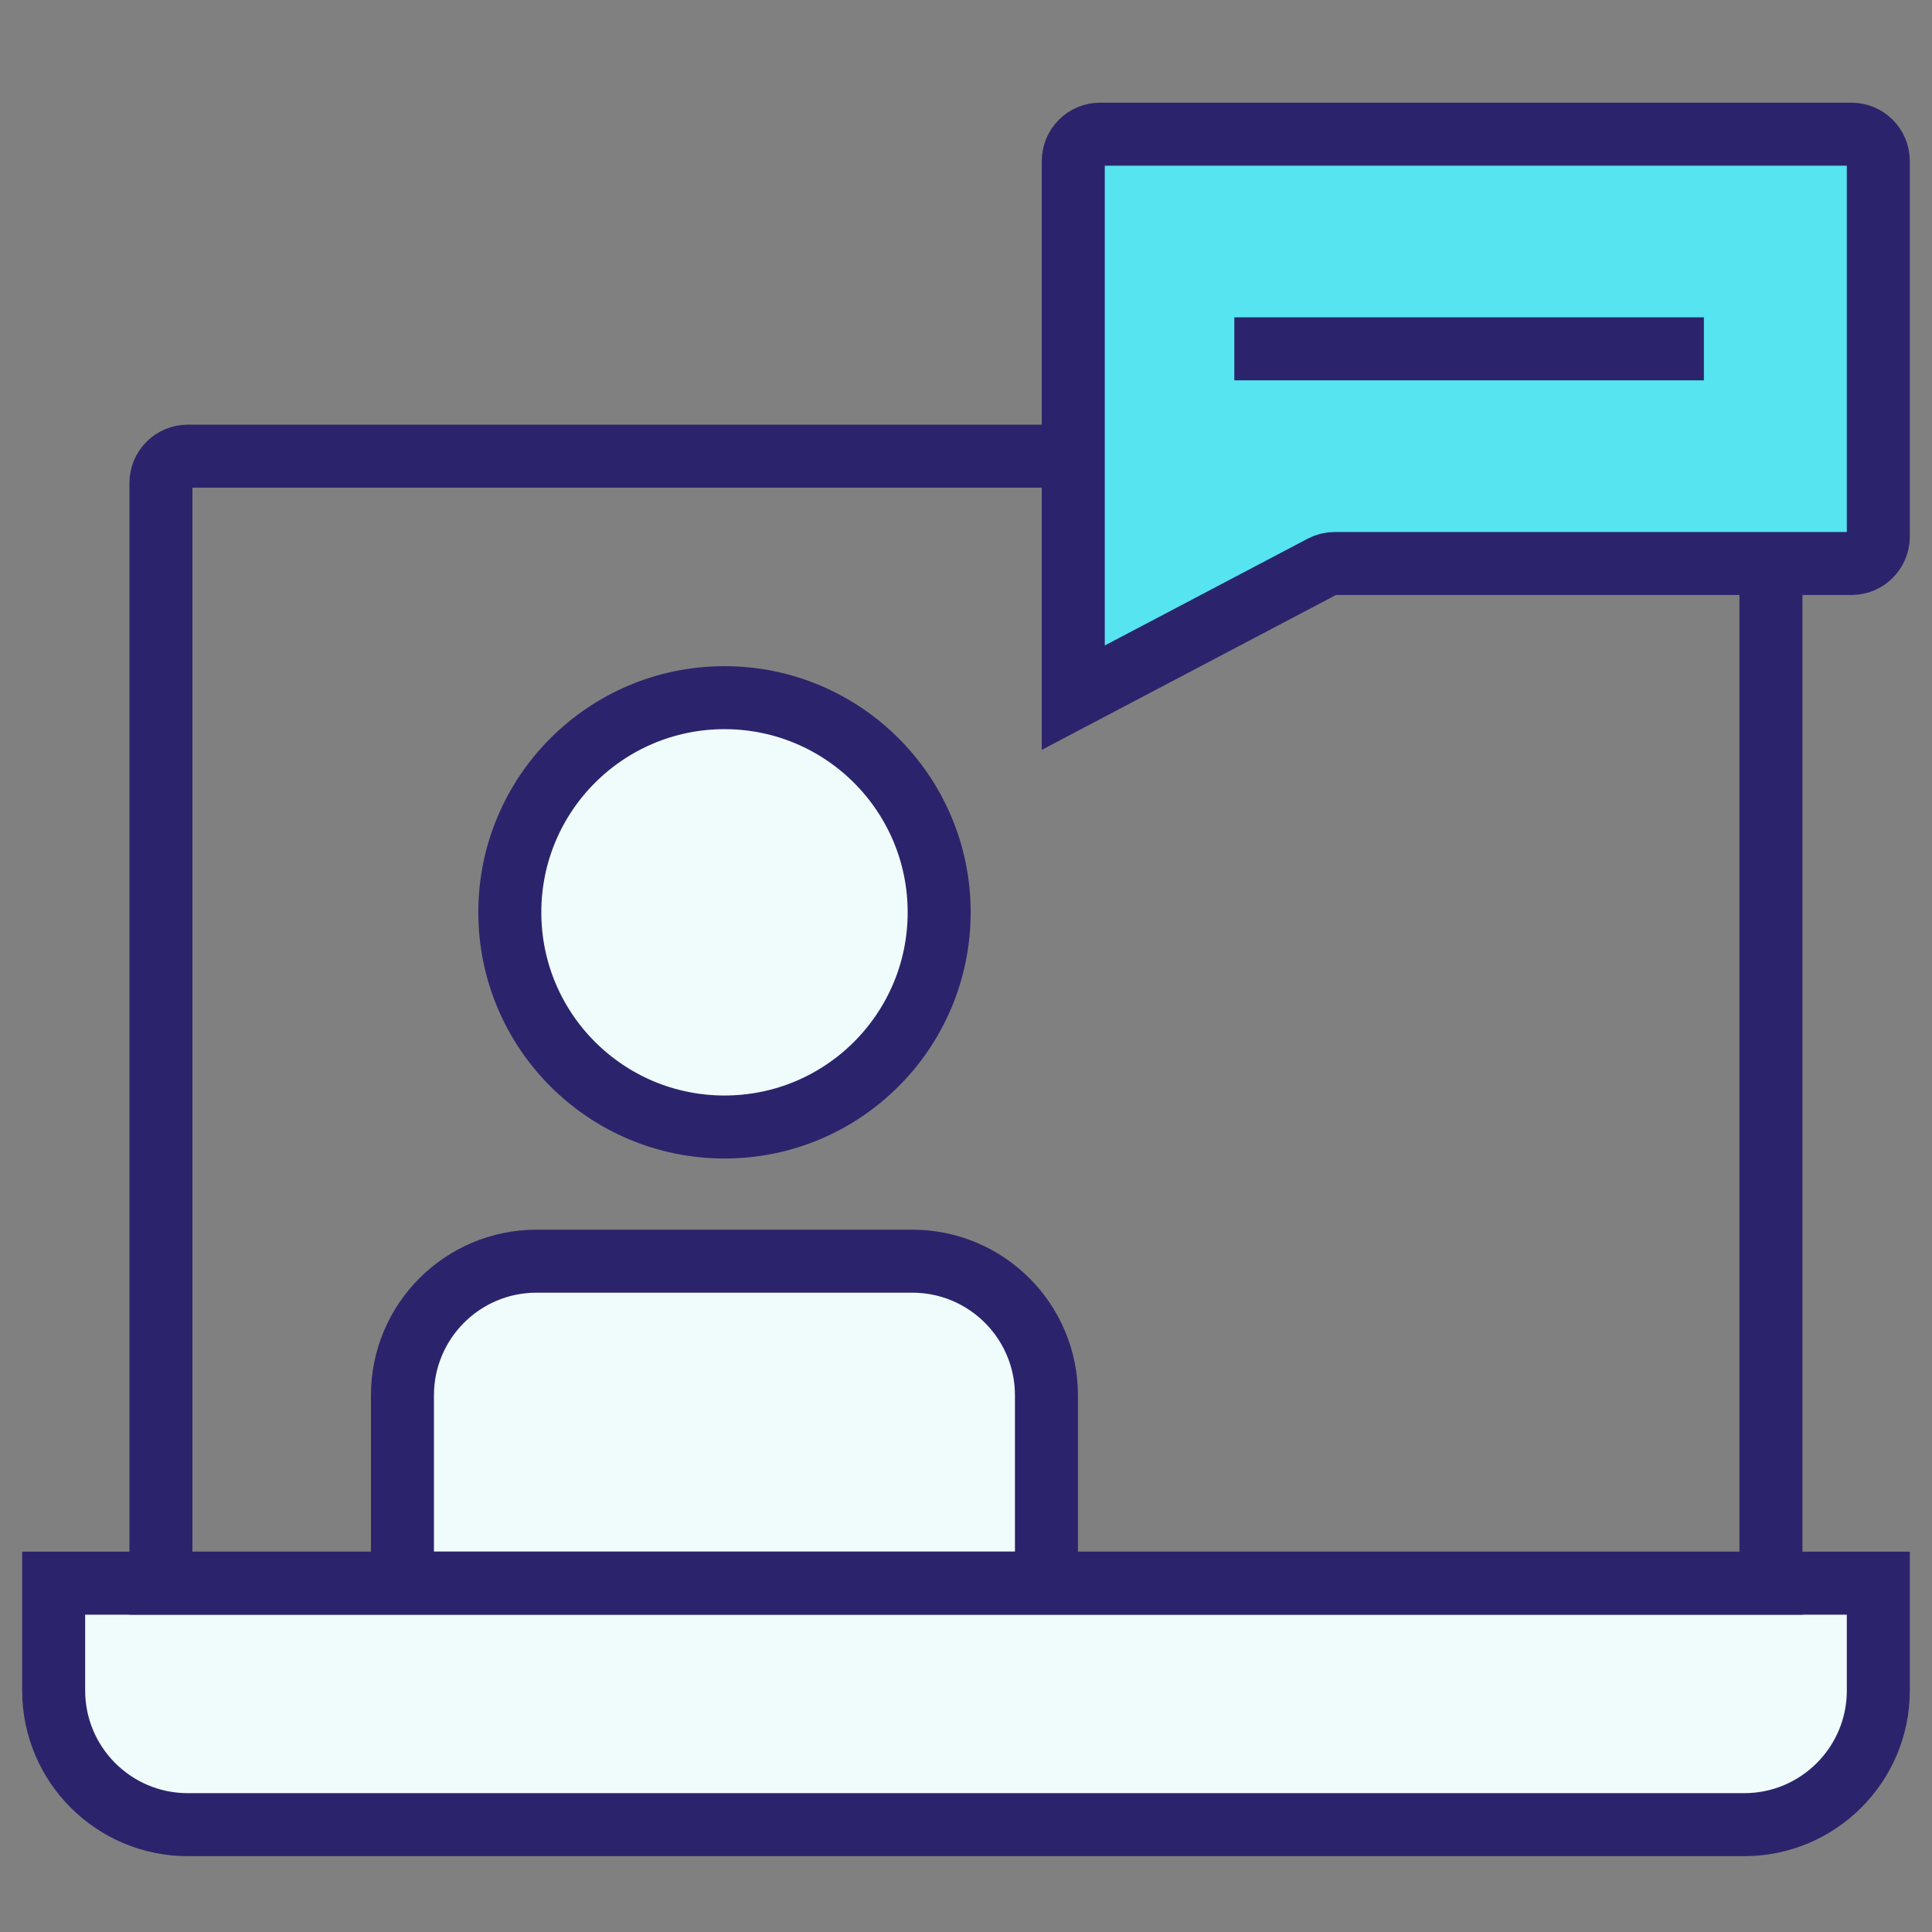 <svg width="92" height="92" viewBox="0 0 92 92" fill="none" xmlns="http://www.w3.org/2000/svg">
<rect x="0" y="0" width="92" height="92" fill="#808080" stroke="none"/>
<path d="M19.164 66.445C19.164 62.916 22.024 60.056 25.553 60.056H43.442C46.97 60.056 49.831 62.916 49.831 66.445V75.389H19.164V66.445Z" fill="#F0FBFC" stroke="#2B246C" stroke-width="3"/>
<path d="M51.109 7.667C51.109 6.961 51.681 6.389 52.387 6.389H88.165C88.871 6.389 89.443 6.961 89.443 7.667V25.556C89.443 26.261 88.871 26.833 88.165 26.833H63.564C63.357 26.833 63.152 26.884 62.969 26.98L51.109 33.222V7.667Z" fill="#55E4F0" stroke="#2B246C" stroke-width="3"/>
<path d="M24.277 43.444C24.277 37.799 28.854 33.222 34.5 33.222C40.145 33.222 44.722 37.799 44.722 43.444C44.722 49.09 40.145 53.667 34.5 53.667C28.854 53.667 24.277 49.09 24.277 43.444Z" fill="#F0FBFC" stroke="#2B246C" stroke-width="3"/>
<path d="M2.555 80.5C2.555 84.028 5.415 86.889 8.944 86.889H83.055C86.583 86.889 89.444 84.028 89.444 80.5V75.389H2.555V80.5Z" fill="#F0FBFC" stroke="#2B246C" stroke-width="3"/>
<path d="M51.108 21.722H8.942C8.236 21.722 7.664 22.294 7.664 23V75.389H84.331V26.833" stroke="#2B246C" stroke-width="3"/>
<path d="M58.777 16.611H81.138" stroke="#2B246C" stroke-width="3"/>
</svg>
